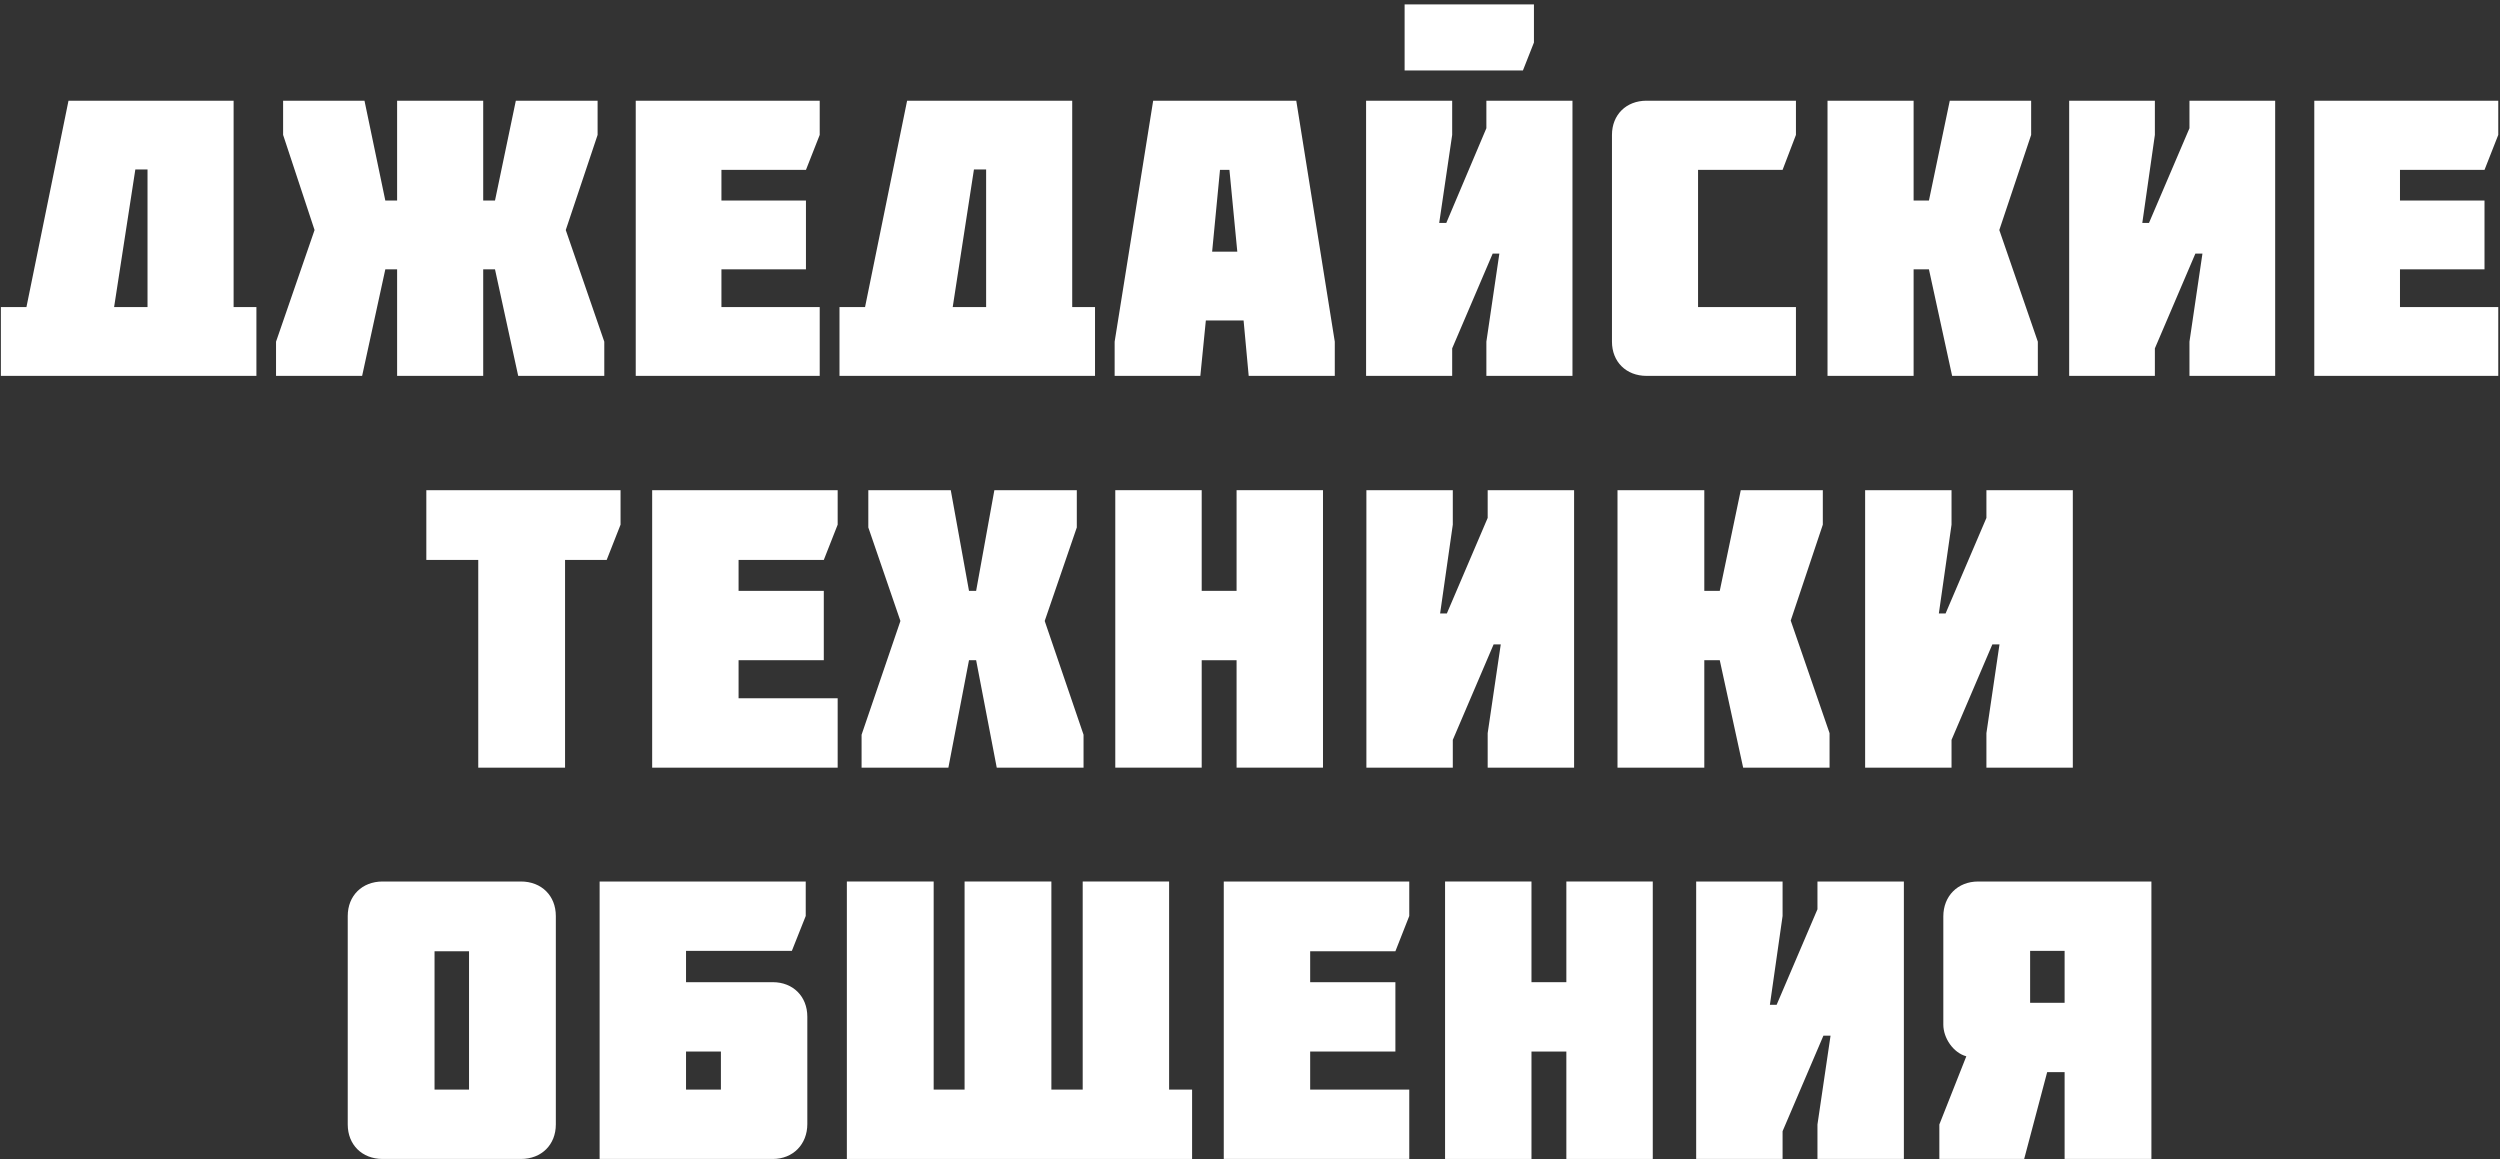 <?xml version="1.0" encoding="UTF-8"?> <svg xmlns="http://www.w3.org/2000/svg" width="537" height="249" viewBox="0 0 537 249" fill="none"><rect x="0" y="0" width="537" height="249" fill="#333333" stroke="none"/><path d="M536.627 80.74H497.109V21.631H536.627V28.978L533.672 36.493H515.517V43.079H533.672V57.856H515.517V65.963H536.627V80.74Z" fill="white"></path><path d="M470.297 27.542V21.631H488.706V80.74H470.297V73.394L473.084 54.479H471.564L462.867 74.829V80.74H444.458V21.631H462.867V28.978L460.165 47.892H461.6L470.297 27.542Z" fill="white"></path><path d="M414.336 43.079L418.811 21.631H436.291V28.978L429.451 49.412L437.726 73.394V80.74H419.318L414.336 57.856H411.043V80.74H392.55V21.631H411.043V43.079H414.336Z" fill="white"></path><path d="M353.681 21.631H385.768V28.978L382.897 36.493H364.742V65.963H385.768V80.74H353.681C349.29 80.74 346.25 77.7 346.25 73.394V28.978C346.25 24.671 349.29 21.631 353.681 21.631Z" fill="white"></path><path d="M301.71 15.129V0.943H329.491V9.134L327.127 15.129H301.71ZM319.273 27.542V21.631H337.766V80.74H319.273V73.394L322.06 54.479H320.625L311.927 74.829V80.74H293.435V21.631H311.927V28.978L309.141 47.892H310.661L319.273 27.542Z" fill="white"></path><path d="M260.367 54.057H265.771L264.082 36.493H262.055L260.367 54.057ZM247.701 21.631H278.437L286.712 73.394V80.74H268.22L267.122 68.834H259.016L257.833 80.74H239.425V73.394L247.701 21.631Z" fill="white"></path><path d="M211.82 65.963V36.408H209.202L204.642 65.963H211.82ZM180.323 80.74V65.963H185.812L194.847 21.631H230.312V65.963H235.21V80.74H180.323Z" fill="white"></path><path d="M176.074 80.74H136.556V21.631H176.074V28.978L173.119 36.493H154.964V43.079H173.119V57.856H154.964V65.963H176.074V80.74Z" fill="white"></path><path d="M106.326 43.079L110.801 21.631H128.365V28.978L121.525 49.412L129.801 73.394V80.74H111.308L106.326 57.856H103.793V80.74H85.3V57.856H82.767L77.785 80.74H59.292V73.394L67.568 49.412L60.812 28.978V21.631H78.292L82.767 43.079H85.3V21.631H103.793V43.079H106.326Z" fill="white"></path><path d="M31.687 65.963V36.408H29.069L24.509 65.963H31.687ZM0.19 80.74V65.963H5.679L14.714 21.631H50.179V65.963H55.077V80.74H0.19Z" fill="white"></path><path d="M426.682 111.25V105.291H445.242V164.889H426.682V157.482L429.491 138.41H427.959L419.189 158.929V164.889H400.629V105.291H419.189V112.698L416.465 131.769H417.912L426.682 111.25Z" fill="white"></path><path d="M369.405 126.916L373.918 105.291H391.542V112.698L384.646 133.302L392.989 157.482V164.889H374.429L369.405 141.816H366.085V164.889H347.439V105.291H366.085V126.916H369.405Z" fill="white"></path><path d="M319.554 111.25V105.291H338.115V164.889H319.554V157.482L322.364 138.41H320.831L312.062 158.929V164.889H293.501V105.291H312.062V112.698L309.337 131.769H310.785L319.554 111.25Z" fill="white"></path><path d="M258.124 126.916H265.616V105.291H284.177V164.889H265.616V141.816H258.124V164.889H239.563V105.291H258.124V126.916Z" fill="white"></path><path d="M209.673 126.916L213.589 105.291H231.298V113.294L224.402 133.387L232.746 157.822V164.889H214.1L209.673 141.816H208.14L203.713 164.889H185.067V157.822L193.411 133.387L186.514 113.294V105.291H204.224L208.14 126.916H209.673Z" fill="white"></path><path d="M179.931 164.889H140.085V105.291H179.931V112.698L176.951 120.275H158.646V126.916H176.951V141.816H158.646V149.989H179.931V164.889Z" fill="white"></path><path d="M102.729 120.275H91.575V105.291H133.294V112.698L130.314 120.275H121.374V164.889H102.729V120.275Z" fill="white"></path><path d="M436.07 204.247V215.4H443.478V204.247H436.07ZM462.123 189.347V248.945H443.478V230.3H439.731L434.793 248.945H416.573V241.538L422.363 226.894C419.553 226.128 417.425 222.977 417.425 220.083V196.839C417.425 192.497 420.49 189.347 424.917 189.347H462.123Z" fill="white"></path><path d="M390.391 195.307V189.347H408.952V248.945H390.391V241.538L393.201 222.467H391.668L382.899 242.985V248.945H364.338V189.347H382.899V196.754L380.174 215.826H381.622L390.391 195.307Z" fill="white"></path><path d="M328.961 210.973H336.453V189.347H355.014V248.945H336.453V225.872H328.961V248.945H310.4V189.347H328.961V210.973Z" fill="white"></path><path d="M302.71 248.945H262.865V189.347H302.71V196.754L299.731 204.332H281.425V210.973H299.731V225.872H281.425V234.046H302.71V248.945Z" fill="white"></path><path d="M256.062 248.945H181.905V189.347H200.551V234.046H207.192V189.347H225.837V234.046H232.563V189.347H251.124V234.046H256.062V248.945Z" fill="white"></path><path d="M147.359 234.046H154.851V225.872H147.359V234.046ZM166.005 210.973C170.347 210.973 173.412 214.038 173.412 218.38V241.453C173.412 245.795 170.347 248.945 166.005 248.945H128.798V189.347H173.071V196.754L170.091 204.247H147.359V210.973H166.005Z" fill="white"></path><path d="M100.747 204.332H93.34V234.046H100.747V204.332ZM111.9 248.945H82.186C77.759 248.945 74.694 245.88 74.694 241.538V196.754C74.694 192.412 77.759 189.347 82.186 189.347H111.9C116.328 189.347 119.393 192.412 119.393 196.754V241.538C119.393 245.88 116.328 248.945 111.9 248.945Z" fill="white"></path></svg> 